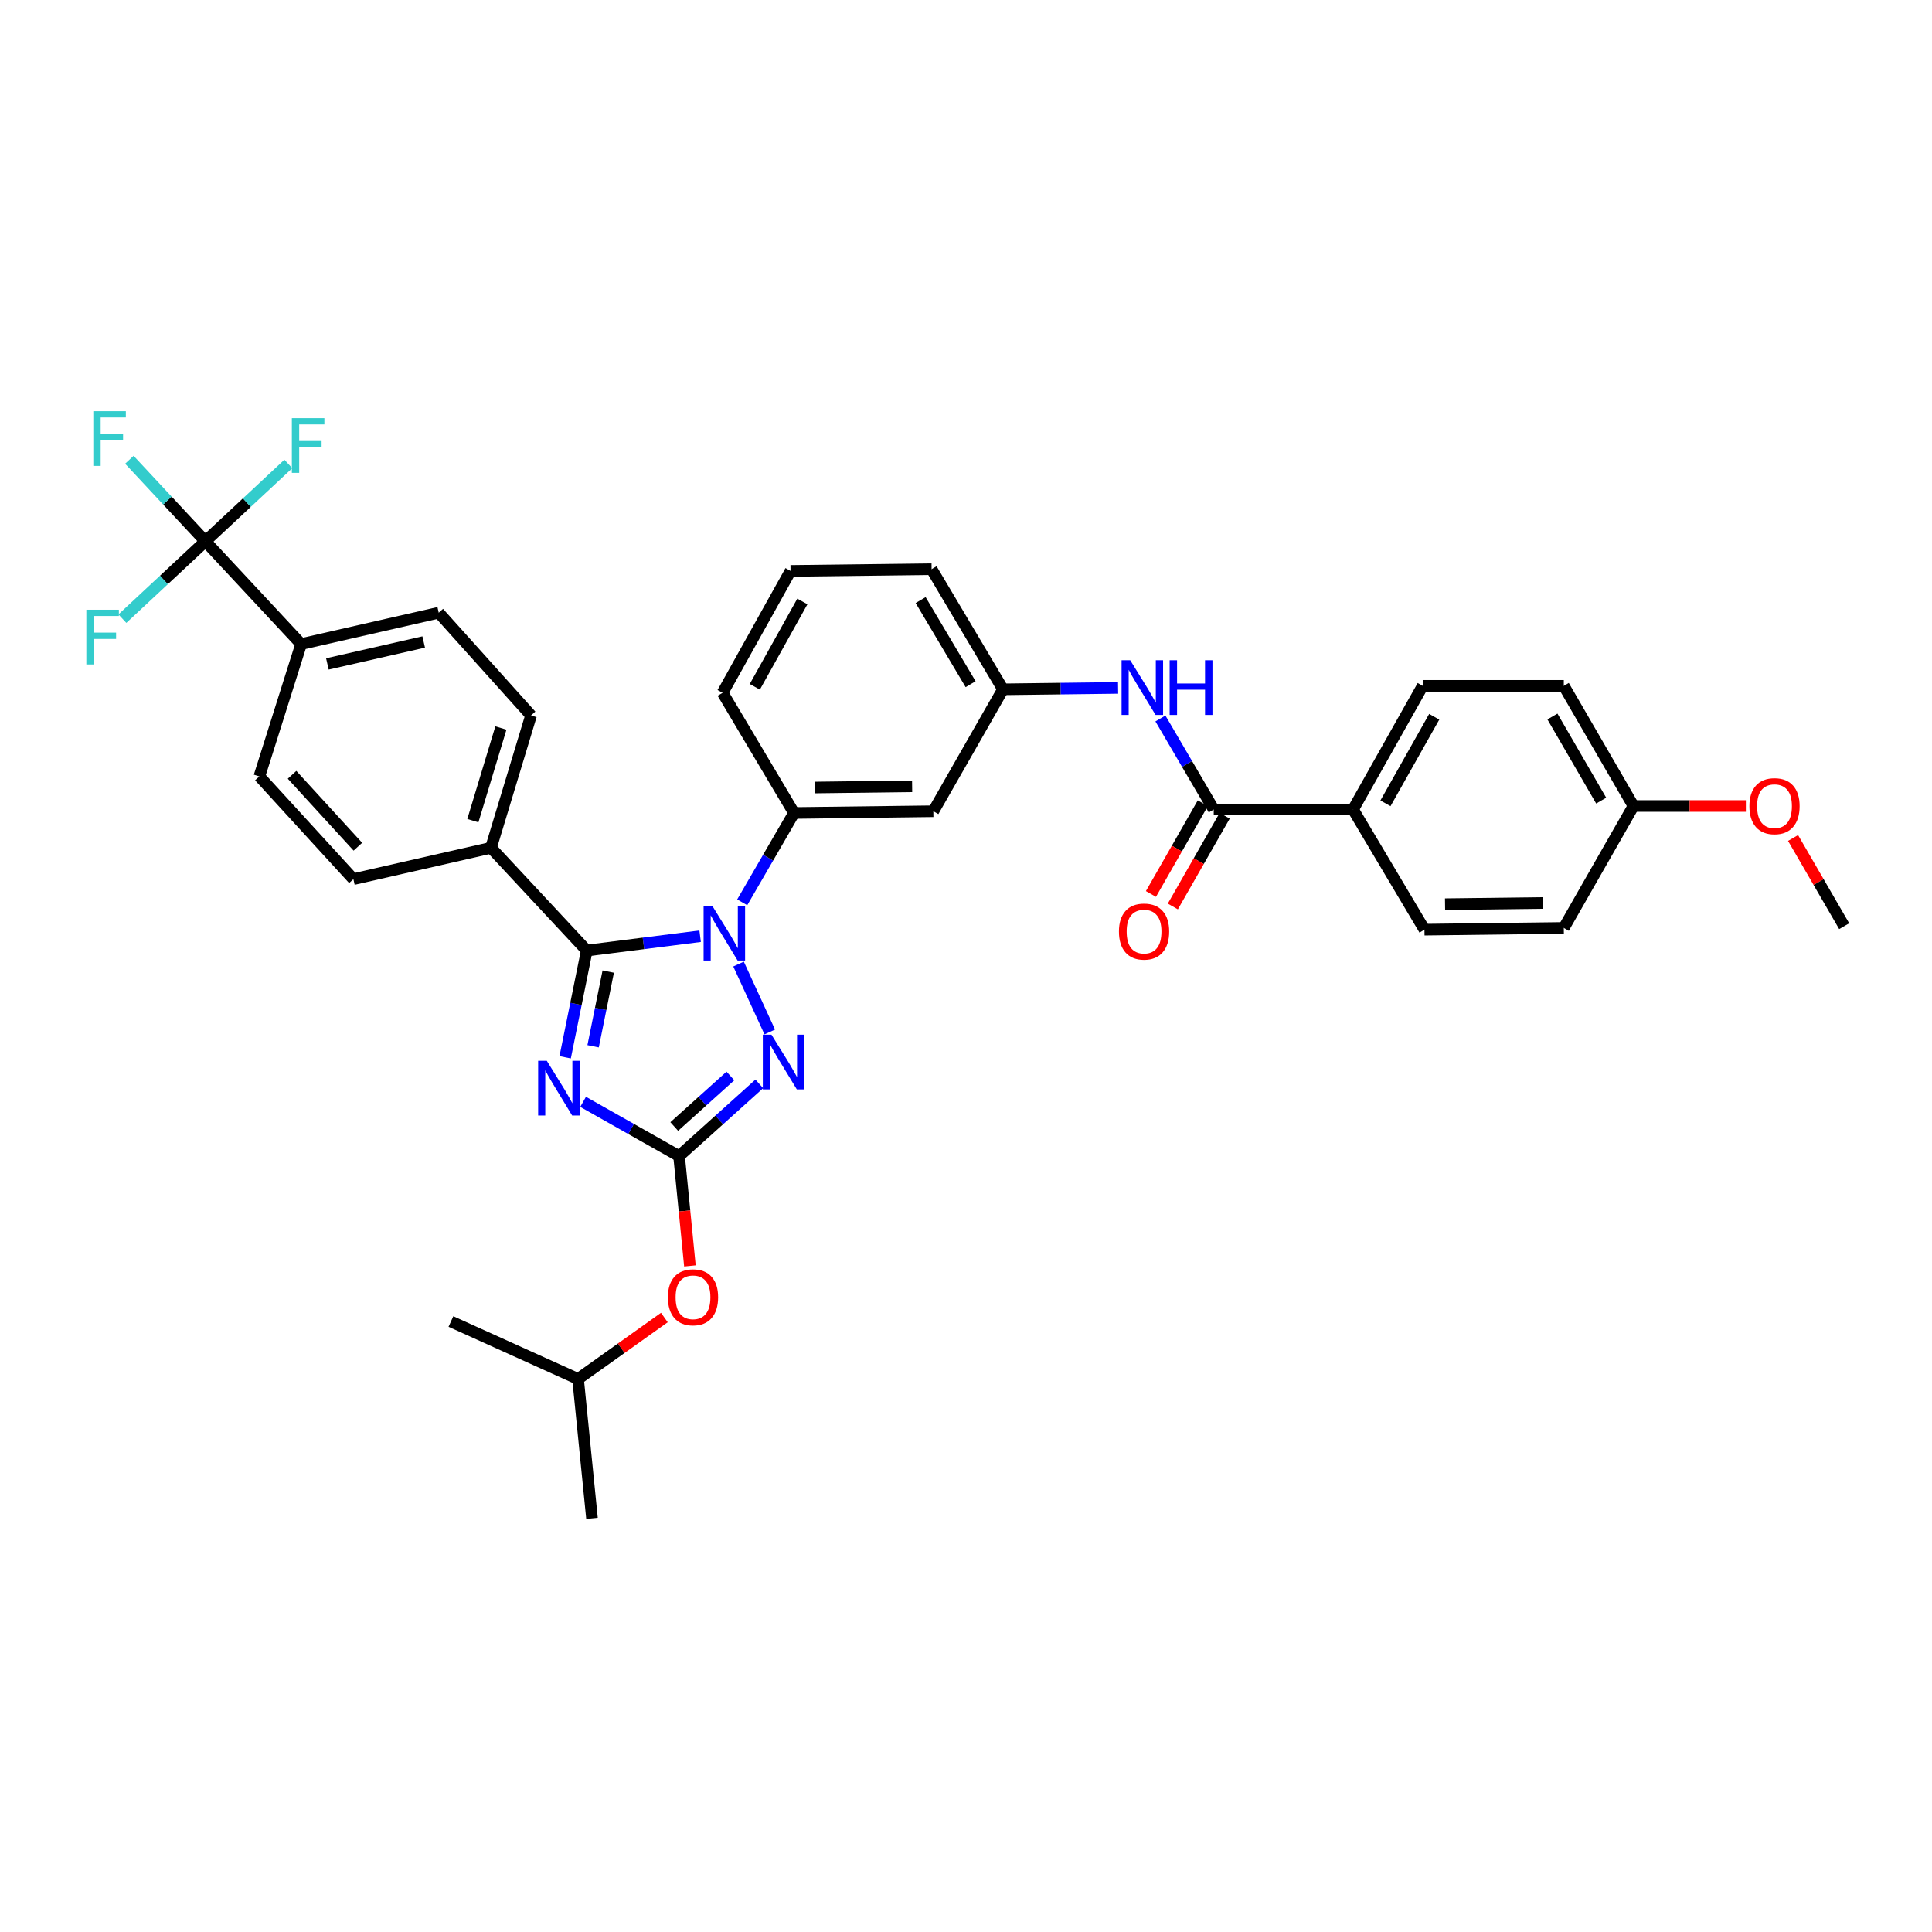 <?xml version='1.0' encoding='iso-8859-1'?>
<svg version='1.1' baseProfile='full'
              xmlns='http://www.w3.org/2000/svg'
                      xmlns:rdkit='http://www.rdkit.org/xml'
                      xmlns:xlink='http://www.w3.org/1999/xlink'
                  xml:space='preserve'
width='1000px' height='1000px' viewBox='0 0 1000 1000'>
<!-- END OF HEADER -->
<rect style='opacity:1.0;fill:#FFFFFF;stroke:none' width='1000' height='1000' x='0' y='0'> </rect>
<path class='bond-0' d='M 700.341,418.997 L 736.395,354.993' style='fill:none;fill-rule:evenodd;stroke:#000000;stroke-width:6px;stroke-linecap:butt;stroke-linejoin:miter;stroke-opacity:1' />
<path class='bond-0' d='M 717.117,415.8 L 742.355,370.997' style='fill:none;fill-rule:evenodd;stroke:#000000;stroke-width:6px;stroke-linecap:butt;stroke-linejoin:miter;stroke-opacity:1' />
<path class='bond-1' d='M 700.341,418.997 L 737.301,481.197' style='fill:none;fill-rule:evenodd;stroke:#000000;stroke-width:6px;stroke-linecap:butt;stroke-linejoin:miter;stroke-opacity:1' />
<path class='bond-2' d='M 700.341,418.997 L 628.226,418.997' style='fill:none;fill-rule:evenodd;stroke:#000000;stroke-width:6px;stroke-linecap:butt;stroke-linejoin:miter;stroke-opacity:1' />
<path class='bond-3' d='M 600.631,371.887 L 614.428,395.442' style='fill:none;fill-rule:evenodd;stroke:#0000FF;stroke-width:6px;stroke-linecap:butt;stroke-linejoin:miter;stroke-opacity:1' />
<path class='bond-3' d='M 614.428,395.442 L 628.226,418.997' style='fill:none;fill-rule:evenodd;stroke:#000000;stroke-width:6px;stroke-linecap:butt;stroke-linejoin:miter;stroke-opacity:1' />
<path class='bond-4' d='M 578.723,356.056 L 548.936,356.427' style='fill:none;fill-rule:evenodd;stroke:#0000FF;stroke-width:6px;stroke-linecap:butt;stroke-linejoin:miter;stroke-opacity:1' />
<path class='bond-4' d='M 548.936,356.427 L 519.15,356.798' style='fill:none;fill-rule:evenodd;stroke:#000000;stroke-width:6px;stroke-linecap:butt;stroke-linejoin:miter;stroke-opacity:1' />
<path class='bond-5' d='M 622.562,415.76 L 609.142,439.241' style='fill:none;fill-rule:evenodd;stroke:#000000;stroke-width:6px;stroke-linecap:butt;stroke-linejoin:miter;stroke-opacity:1' />
<path class='bond-5' d='M 609.142,439.241 L 595.723,462.722' style='fill:none;fill-rule:evenodd;stroke:#FF0000;stroke-width:6px;stroke-linecap:butt;stroke-linejoin:miter;stroke-opacity:1' />
<path class='bond-5' d='M 633.89,422.234 L 620.47,445.715' style='fill:none;fill-rule:evenodd;stroke:#000000;stroke-width:6px;stroke-linecap:butt;stroke-linejoin:miter;stroke-opacity:1' />
<path class='bond-5' d='M 620.47,445.715 L 607.051,469.196' style='fill:none;fill-rule:evenodd;stroke:#FF0000;stroke-width:6px;stroke-linecap:butt;stroke-linejoin:miter;stroke-opacity:1' />
<path class='bond-6' d='M 736.395,354.993 L 809.416,354.993' style='fill:none;fill-rule:evenodd;stroke:#000000;stroke-width:6px;stroke-linecap:butt;stroke-linejoin:miter;stroke-opacity:1' />
<path class='bond-7' d='M 382.271,498.997 L 398.425,534.147' style='fill:none;fill-rule:evenodd;stroke:#0000FF;stroke-width:6px;stroke-linecap:butt;stroke-linejoin:miter;stroke-opacity:1' />
<path class='bond-8' d='M 362.385,484.587 L 333.048,488.299' style='fill:none;fill-rule:evenodd;stroke:#0000FF;stroke-width:6px;stroke-linecap:butt;stroke-linejoin:miter;stroke-opacity:1' />
<path class='bond-8' d='M 333.048,488.299 L 303.711,492.011' style='fill:none;fill-rule:evenodd;stroke:#000000;stroke-width:6px;stroke-linecap:butt;stroke-linejoin:miter;stroke-opacity:1' />
<path class='bond-9' d='M 384.171,467.044 L 397.576,443.923' style='fill:none;fill-rule:evenodd;stroke:#0000FF;stroke-width:6px;stroke-linecap:butt;stroke-linejoin:miter;stroke-opacity:1' />
<path class='bond-9' d='M 397.576,443.923 L 410.981,420.802' style='fill:none;fill-rule:evenodd;stroke:#000000;stroke-width:6px;stroke-linecap:butt;stroke-linejoin:miter;stroke-opacity:1' />
<path class='bond-10' d='M 393.014,561.006 L 372.25,579.694' style='fill:none;fill-rule:evenodd;stroke:#0000FF;stroke-width:6px;stroke-linecap:butt;stroke-linejoin:miter;stroke-opacity:1' />
<path class='bond-10' d='M 372.25,579.694 L 351.485,598.383' style='fill:none;fill-rule:evenodd;stroke:#000000;stroke-width:6px;stroke-linecap:butt;stroke-linejoin:miter;stroke-opacity:1' />
<path class='bond-10' d='M 378.057,556.915 L 363.522,569.997' style='fill:none;fill-rule:evenodd;stroke:#0000FF;stroke-width:6px;stroke-linecap:butt;stroke-linejoin:miter;stroke-opacity:1' />
<path class='bond-10' d='M 363.522,569.997 L 348.986,583.079' style='fill:none;fill-rule:evenodd;stroke:#000000;stroke-width:6px;stroke-linecap:butt;stroke-linejoin:miter;stroke-opacity:1' />
<path class='bond-11' d='M 351.485,598.383 L 326.649,584.345' style='fill:none;fill-rule:evenodd;stroke:#000000;stroke-width:6px;stroke-linecap:butt;stroke-linejoin:miter;stroke-opacity:1' />
<path class='bond-11' d='M 326.649,584.345 L 301.812,570.308' style='fill:none;fill-rule:evenodd;stroke:#0000FF;stroke-width:6px;stroke-linecap:butt;stroke-linejoin:miter;stroke-opacity:1' />
<path class='bond-12' d='M 351.485,598.383 L 354.294,626.813' style='fill:none;fill-rule:evenodd;stroke:#000000;stroke-width:6px;stroke-linecap:butt;stroke-linejoin:miter;stroke-opacity:1' />
<path class='bond-12' d='M 354.294,626.813 L 357.102,655.243' style='fill:none;fill-rule:evenodd;stroke:#FF0000;stroke-width:6px;stroke-linecap:butt;stroke-linejoin:miter;stroke-opacity:1' />
<path class='bond-13' d='M 292.522,547.251 L 298.116,519.631' style='fill:none;fill-rule:evenodd;stroke:#0000FF;stroke-width:6px;stroke-linecap:butt;stroke-linejoin:miter;stroke-opacity:1' />
<path class='bond-13' d='M 298.116,519.631 L 303.711,492.011' style='fill:none;fill-rule:evenodd;stroke:#000000;stroke-width:6px;stroke-linecap:butt;stroke-linejoin:miter;stroke-opacity:1' />
<path class='bond-13' d='M 306.988,541.555 L 310.904,522.221' style='fill:none;fill-rule:evenodd;stroke:#0000FF;stroke-width:6px;stroke-linecap:butt;stroke-linejoin:miter;stroke-opacity:1' />
<path class='bond-13' d='M 310.904,522.221 L 314.82,502.887' style='fill:none;fill-rule:evenodd;stroke:#000000;stroke-width:6px;stroke-linecap:butt;stroke-linejoin:miter;stroke-opacity:1' />
<path class='bond-14' d='M 303.711,492.011 L 254.131,438.829' style='fill:none;fill-rule:evenodd;stroke:#000000;stroke-width:6px;stroke-linecap:butt;stroke-linejoin:miter;stroke-opacity:1' />
<path class='bond-15' d='M 409.176,295.498 L 374.021,358.603' style='fill:none;fill-rule:evenodd;stroke:#000000;stroke-width:6px;stroke-linecap:butt;stroke-linejoin:miter;stroke-opacity:1' />
<path class='bond-15' d='M 415.301,311.313 L 390.692,355.487' style='fill:none;fill-rule:evenodd;stroke:#000000;stroke-width:6px;stroke-linecap:butt;stroke-linejoin:miter;stroke-opacity:1' />
<path class='bond-16' d='M 409.176,295.498 L 482.19,294.599' style='fill:none;fill-rule:evenodd;stroke:#000000;stroke-width:6px;stroke-linecap:butt;stroke-linejoin:miter;stroke-opacity:1' />
<path class='bond-17' d='M 343.872,681.955 L 321.537,697.86' style='fill:none;fill-rule:evenodd;stroke:#FF0000;stroke-width:6px;stroke-linecap:butt;stroke-linejoin:miter;stroke-opacity:1' />
<path class='bond-17' d='M 321.537,697.86 L 299.202,713.765' style='fill:none;fill-rule:evenodd;stroke:#000000;stroke-width:6px;stroke-linecap:butt;stroke-linejoin:miter;stroke-opacity:1' />
<path class='bond-18' d='M 374.021,358.603 L 410.981,420.802' style='fill:none;fill-rule:evenodd;stroke:#000000;stroke-width:6px;stroke-linecap:butt;stroke-linejoin:miter;stroke-opacity:1' />
<path class='bond-19' d='M 482.19,294.599 L 519.15,356.798' style='fill:none;fill-rule:evenodd;stroke:#000000;stroke-width:6px;stroke-linecap:butt;stroke-linejoin:miter;stroke-opacity:1' />
<path class='bond-19' d='M 476.518,310.594 L 502.39,354.133' style='fill:none;fill-rule:evenodd;stroke:#000000;stroke-width:6px;stroke-linecap:butt;stroke-linejoin:miter;stroke-opacity:1' />
<path class='bond-20' d='M 299.202,713.765 L 233.4,684.017' style='fill:none;fill-rule:evenodd;stroke:#000000;stroke-width:6px;stroke-linecap:butt;stroke-linejoin:miter;stroke-opacity:1' />
<path class='bond-21' d='M 299.202,713.765 L 306.414,785.88' style='fill:none;fill-rule:evenodd;stroke:#000000;stroke-width:6px;stroke-linecap:butt;stroke-linejoin:miter;stroke-opacity:1' />
<path class='bond-22' d='M 106.298,280.174 L 155.87,333.364' style='fill:none;fill-rule:evenodd;stroke:#000000;stroke-width:6px;stroke-linecap:butt;stroke-linejoin:miter;stroke-opacity:1' />
<path class='bond-23' d='M 106.298,280.174 L 86.627,259.074' style='fill:none;fill-rule:evenodd;stroke:#000000;stroke-width:6px;stroke-linecap:butt;stroke-linejoin:miter;stroke-opacity:1' />
<path class='bond-23' d='M 86.627,259.074 L 66.956,237.974' style='fill:none;fill-rule:evenodd;stroke:#33CCCC;stroke-width:6px;stroke-linecap:butt;stroke-linejoin:miter;stroke-opacity:1' />
<path class='bond-24' d='M 106.298,280.174 L 84.822,300.193' style='fill:none;fill-rule:evenodd;stroke:#000000;stroke-width:6px;stroke-linecap:butt;stroke-linejoin:miter;stroke-opacity:1' />
<path class='bond-24' d='M 84.822,300.193 L 63.346,320.211' style='fill:none;fill-rule:evenodd;stroke:#33CCCC;stroke-width:6px;stroke-linecap:butt;stroke-linejoin:miter;stroke-opacity:1' />
<path class='bond-25' d='M 106.298,280.174 L 127.77,260.157' style='fill:none;fill-rule:evenodd;stroke:#000000;stroke-width:6px;stroke-linecap:butt;stroke-linejoin:miter;stroke-opacity:1' />
<path class='bond-25' d='M 127.77,260.157 L 149.242,240.139' style='fill:none;fill-rule:evenodd;stroke:#33CCCC;stroke-width:6px;stroke-linecap:butt;stroke-linejoin:miter;stroke-opacity:1' />
<path class='bond-26' d='M 155.87,333.364 L 227.087,317.134' style='fill:none;fill-rule:evenodd;stroke:#000000;stroke-width:6px;stroke-linecap:butt;stroke-linejoin:miter;stroke-opacity:1' />
<path class='bond-26' d='M 169.452,343.65 L 219.303,332.29' style='fill:none;fill-rule:evenodd;stroke:#000000;stroke-width:6px;stroke-linecap:butt;stroke-linejoin:miter;stroke-opacity:1' />
<path class='bond-27' d='M 155.87,333.364 L 134.241,401.869' style='fill:none;fill-rule:evenodd;stroke:#000000;stroke-width:6px;stroke-linecap:butt;stroke-linejoin:miter;stroke-opacity:1' />
<path class='bond-28' d='M 254.131,438.829 L 182.915,455.051' style='fill:none;fill-rule:evenodd;stroke:#000000;stroke-width:6px;stroke-linecap:butt;stroke-linejoin:miter;stroke-opacity:1' />
<path class='bond-29' d='M 254.131,438.829 L 274.862,370.316' style='fill:none;fill-rule:evenodd;stroke:#000000;stroke-width:6px;stroke-linecap:butt;stroke-linejoin:miter;stroke-opacity:1' />
<path class='bond-29' d='M 244.752,424.774 L 259.264,376.815' style='fill:none;fill-rule:evenodd;stroke:#000000;stroke-width:6px;stroke-linecap:butt;stroke-linejoin:miter;stroke-opacity:1' />
<path class='bond-30' d='M 227.087,317.134 L 274.862,370.316' style='fill:none;fill-rule:evenodd;stroke:#000000;stroke-width:6px;stroke-linecap:butt;stroke-linejoin:miter;stroke-opacity:1' />
<path class='bond-31' d='M 134.241,401.869 L 182.915,455.051' style='fill:none;fill-rule:evenodd;stroke:#000000;stroke-width:6px;stroke-linecap:butt;stroke-linejoin:miter;stroke-opacity:1' />
<path class='bond-31' d='M 151.167,401.038 L 185.238,438.265' style='fill:none;fill-rule:evenodd;stroke:#000000;stroke-width:6px;stroke-linecap:butt;stroke-linejoin:miter;stroke-opacity:1' />
<path class='bond-32' d='M 483.096,419.896 L 519.15,356.798' style='fill:none;fill-rule:evenodd;stroke:#000000;stroke-width:6px;stroke-linecap:butt;stroke-linejoin:miter;stroke-opacity:1' />
<path class='bond-33' d='M 483.096,419.896 L 410.981,420.802' style='fill:none;fill-rule:evenodd;stroke:#000000;stroke-width:6px;stroke-linecap:butt;stroke-linejoin:miter;stroke-opacity:1' />
<path class='bond-33' d='M 472.115,406.986 L 421.634,407.62' style='fill:none;fill-rule:evenodd;stroke:#000000;stroke-width:6px;stroke-linecap:butt;stroke-linejoin:miter;stroke-opacity:1' />
<path class='bond-34' d='M 737.301,481.197 L 809.416,480.298' style='fill:none;fill-rule:evenodd;stroke:#000000;stroke-width:6px;stroke-linecap:butt;stroke-linejoin:miter;stroke-opacity:1' />
<path class='bond-34' d='M 747.956,468.016 L 798.436,467.386' style='fill:none;fill-rule:evenodd;stroke:#000000;stroke-width:6px;stroke-linecap:butt;stroke-linejoin:miter;stroke-opacity:1' />
<path class='bond-35' d='M 845.47,417.192 L 809.416,480.298' style='fill:none;fill-rule:evenodd;stroke:#000000;stroke-width:6px;stroke-linecap:butt;stroke-linejoin:miter;stroke-opacity:1' />
<path class='bond-36' d='M 845.47,417.192 L 874.565,417.192' style='fill:none;fill-rule:evenodd;stroke:#000000;stroke-width:6px;stroke-linecap:butt;stroke-linejoin:miter;stroke-opacity:1' />
<path class='bond-36' d='M 874.565,417.192 L 903.659,417.192' style='fill:none;fill-rule:evenodd;stroke:#FF0000;stroke-width:6px;stroke-linecap:butt;stroke-linejoin:miter;stroke-opacity:1' />
<path class='bond-37' d='M 845.47,417.192 L 809.416,354.993' style='fill:none;fill-rule:evenodd;stroke:#000000;stroke-width:6px;stroke-linecap:butt;stroke-linejoin:miter;stroke-opacity:1' />
<path class='bond-37' d='M 828.774,414.406 L 803.536,370.866' style='fill:none;fill-rule:evenodd;stroke:#000000;stroke-width:6px;stroke-linecap:butt;stroke-linejoin:miter;stroke-opacity:1' />
<path class='bond-38' d='M 928.084,433.75 L 941.315,456.571' style='fill:none;fill-rule:evenodd;stroke:#FF0000;stroke-width:6px;stroke-linecap:butt;stroke-linejoin:miter;stroke-opacity:1' />
<path class='bond-38' d='M 941.315,456.571 L 954.545,479.392' style='fill:none;fill-rule:evenodd;stroke:#000000;stroke-width:6px;stroke-linecap:butt;stroke-linejoin:miter;stroke-opacity:1' />
<path  class='atom-1' d='M 585.006 341.739
L 594.286 356.739
Q 595.206 358.219, 596.686 360.899
Q 598.166 363.579, 598.246 363.739
L 598.246 341.739
L 602.006 341.739
L 602.006 370.059
L 598.126 370.059
L 588.166 353.659
Q 587.006 351.739, 585.766 349.539
Q 584.566 347.339, 584.206 346.659
L 584.206 370.059
L 580.526 370.059
L 580.526 341.739
L 585.006 341.739
' fill='#0000FF'/>
<path  class='atom-1' d='M 605.406 341.739
L 609.246 341.739
L 609.246 353.779
L 623.726 353.779
L 623.726 341.739
L 627.566 341.739
L 627.566 370.059
L 623.726 370.059
L 623.726 356.979
L 609.246 356.979
L 609.246 370.059
L 605.406 370.059
L 605.406 341.739
' fill='#0000FF'/>
<path  class='atom-3' d='M 579.164 482.175
Q 579.164 475.375, 582.524 471.575
Q 585.884 467.775, 592.164 467.775
Q 598.444 467.775, 601.804 471.575
Q 605.164 475.375, 605.164 482.175
Q 605.164 489.055, 601.764 492.975
Q 598.364 496.855, 592.164 496.855
Q 585.924 496.855, 582.524 492.975
Q 579.164 489.095, 579.164 482.175
M 592.164 493.655
Q 596.484 493.655, 598.804 490.775
Q 601.164 487.855, 601.164 482.175
Q 601.164 476.615, 598.804 473.815
Q 596.484 470.975, 592.164 470.975
Q 587.844 470.975, 585.484 473.775
Q 583.164 476.575, 583.164 482.175
Q 583.164 487.895, 585.484 490.775
Q 587.844 493.655, 592.164 493.655
' fill='#FF0000'/>
<path  class='atom-5' d='M 368.66 468.842
L 377.94 483.842
Q 378.86 485.322, 380.34 488.002
Q 381.82 490.682, 381.9 490.842
L 381.9 468.842
L 385.66 468.842
L 385.66 497.162
L 381.78 497.162
L 371.82 480.762
Q 370.66 478.842, 369.42 476.642
Q 368.22 474.442, 367.86 473.762
L 367.86 497.162
L 364.18 497.162
L 364.18 468.842
L 368.66 468.842
' fill='#0000FF'/>
<path  class='atom-6' d='M 399.314 535.542
L 408.594 550.542
Q 409.514 552.022, 410.994 554.702
Q 412.474 557.382, 412.554 557.542
L 412.554 535.542
L 416.314 535.542
L 416.314 563.862
L 412.434 563.862
L 402.474 547.462
Q 401.314 545.542, 400.074 543.342
Q 398.874 541.142, 398.514 540.462
L 398.514 563.862
L 394.834 563.862
L 394.834 535.542
L 399.314 535.542
' fill='#0000FF'/>
<path  class='atom-8' d='M 283.026 549.068
L 292.306 564.068
Q 293.226 565.548, 294.706 568.228
Q 296.186 570.908, 296.266 571.068
L 296.266 549.068
L 300.026 549.068
L 300.026 577.388
L 296.146 577.388
L 286.186 560.988
Q 285.026 559.068, 283.786 556.868
Q 282.586 554.668, 282.226 553.988
L 282.226 577.388
L 278.546 577.388
L 278.546 549.068
L 283.026 549.068
' fill='#0000FF'/>
<path  class='atom-11' d='M 345.698 671.477
Q 345.698 664.677, 349.058 660.877
Q 352.418 657.077, 358.698 657.077
Q 364.978 657.077, 368.338 660.877
Q 371.698 664.677, 371.698 671.477
Q 371.698 678.357, 368.298 682.277
Q 364.898 686.157, 358.698 686.157
Q 352.458 686.157, 349.058 682.277
Q 345.698 678.397, 345.698 671.477
M 358.698 682.957
Q 363.018 682.957, 365.338 680.077
Q 367.698 677.157, 367.698 671.477
Q 367.698 665.917, 365.338 663.117
Q 363.018 660.277, 358.698 660.277
Q 354.378 660.277, 352.018 663.077
Q 349.698 665.877, 349.698 671.477
Q 349.698 677.197, 352.018 680.077
Q 354.378 682.957, 358.698 682.957
' fill='#FF0000'/>
<path  class='atom-23' d='M 48.298 212.832
L 65.138 212.832
L 65.138 216.072
L 52.098 216.072
L 52.098 224.672
L 63.698 224.672
L 63.698 227.952
L 52.098 227.952
L 52.098 241.152
L 48.298 241.152
L 48.298 212.832
' fill='#33CCCC'/>
<path  class='atom-24' d='M 44.689 315.594
L 61.529 315.594
L 61.529 318.834
L 48.489 318.834
L 48.489 327.434
L 60.089 327.434
L 60.089 330.714
L 48.489 330.714
L 48.489 343.914
L 44.689 343.914
L 44.689 315.594
' fill='#33CCCC'/>
<path  class='atom-25' d='M 151.06 216.435
L 167.9 216.435
L 167.9 219.675
L 154.86 219.675
L 154.86 228.275
L 166.46 228.275
L 166.46 231.555
L 154.86 231.555
L 154.86 244.755
L 151.06 244.755
L 151.06 216.435
' fill='#33CCCC'/>
<path  class='atom-34' d='M 905.484 417.272
Q 905.484 410.472, 908.844 406.672
Q 912.204 402.872, 918.484 402.872
Q 924.764 402.872, 928.124 406.672
Q 931.484 410.472, 931.484 417.272
Q 931.484 424.152, 928.084 428.072
Q 924.684 431.952, 918.484 431.952
Q 912.244 431.952, 908.844 428.072
Q 905.484 424.192, 905.484 417.272
M 918.484 428.752
Q 922.804 428.752, 925.124 425.872
Q 927.484 422.952, 927.484 417.272
Q 927.484 411.712, 925.124 408.912
Q 922.804 406.072, 918.484 406.072
Q 914.164 406.072, 911.804 408.872
Q 909.484 411.672, 909.484 417.272
Q 909.484 422.992, 911.804 425.872
Q 914.164 428.752, 918.484 428.752
' fill='#FF0000'/>
</svg>
